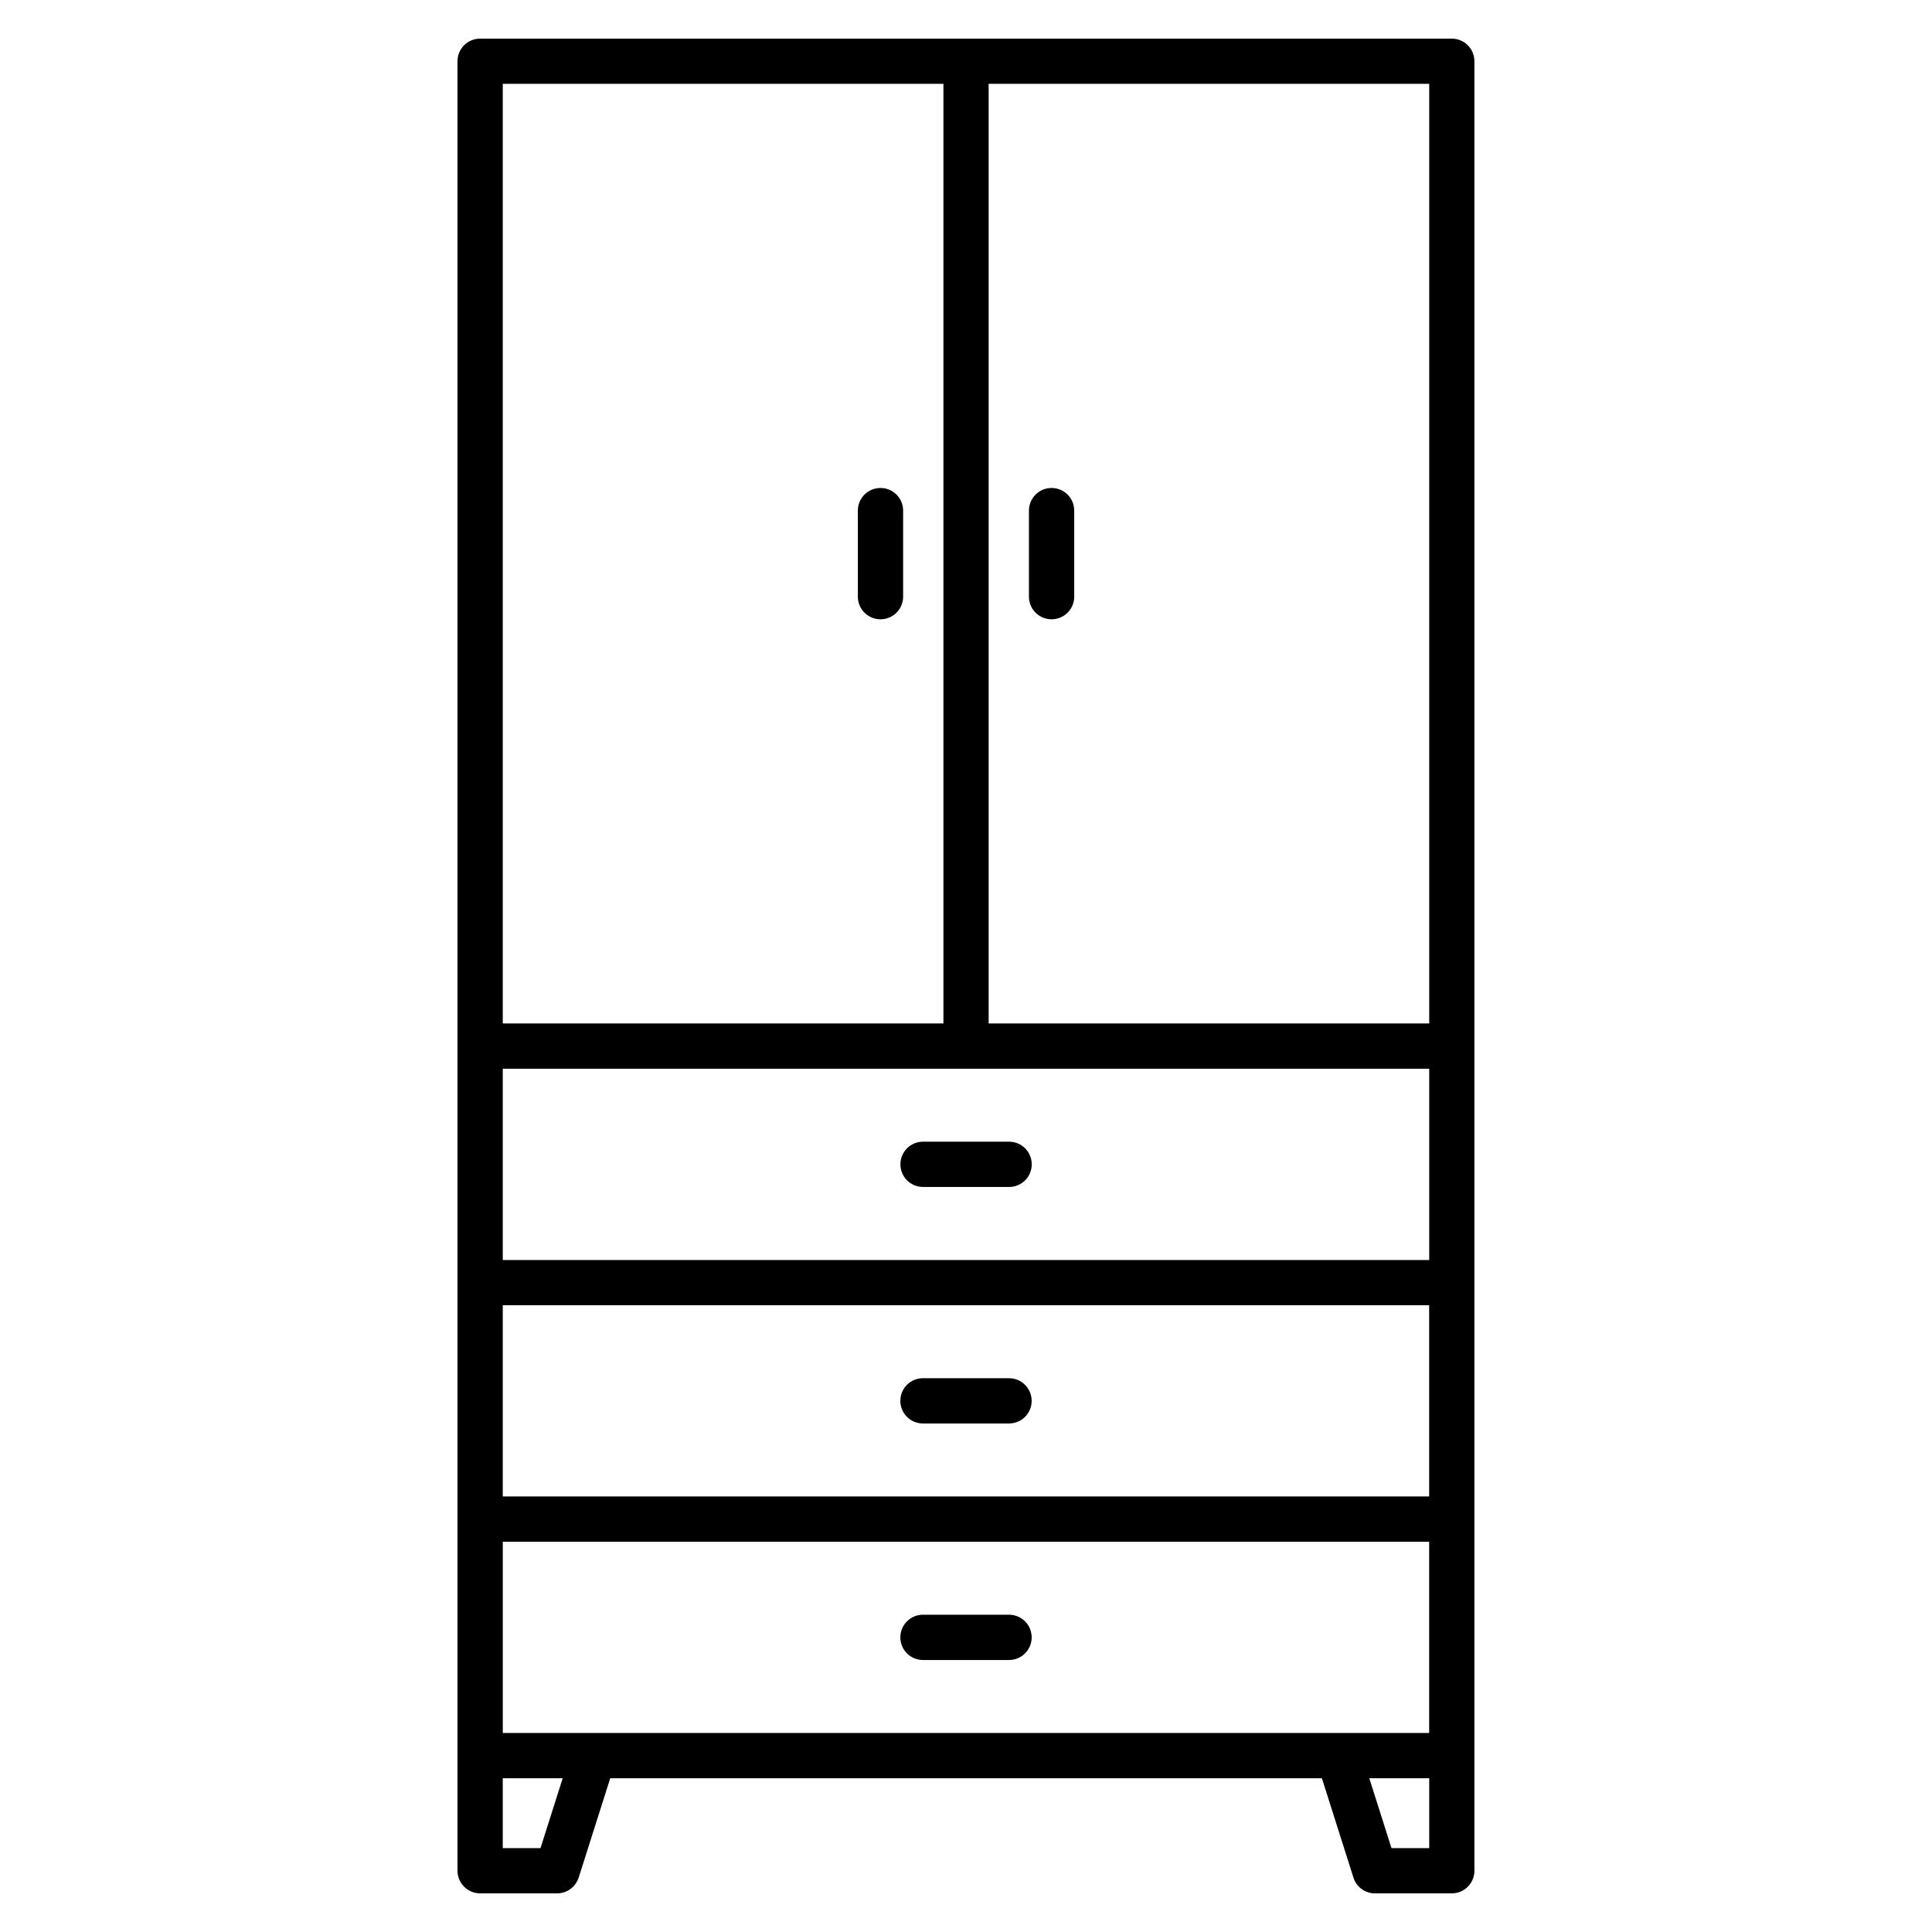 <?xml version="1.0" encoding="UTF-8"?> <svg xmlns="http://www.w3.org/2000/svg" width="512pt" height="512pt" version="1.1" viewBox="0 0 512 512"><path d="m384.74 10.238h-257.5c-3.32 0-6 2.68-6 6v479.54c0.02 3.301 2.699 5.981 6.019 5.981h20.379c2.621 0 4.922-1.699 5.719-4.18l8.359-26.32h188.6l8.359 26.32c0.762 2.481 3.078 4.18 5.68 4.18h20.379c3.32 0 6-2.68 6-6v-479.52c0-3.32-2.68-6-6-6zm-30.059 449.02h-221.44v-50.68h245.5v50.68zm24.078-176.04v50.699h-245.52v-50.699zm-245.52 113.36v-50.68h245.5v50.68zm245.52-125.36h-116.76v-249h116.76zm-128.74-249v249h-116.78v-249zm-106.78 467.56h-10v-18.52h15.879zm235.52 0h-10l-5.879-18.52h15.879zm-151.42-331.66v-22.801c0-3.32 2.68-6 6-6s6 2.68 6 6v22.801c0 3.32-2.68 6-6 6s-6-2.68-6-6zm45.34 0v-22.801c0-3.32 2.68-6 6-6 3.32 0 6 2.68 6 6v22.801c0 3.32-2.68 6-6 6-3.32 0-6-2.68-6-6zm-34.059 150.44c0-3.32 2.68-6 6-6h22.801c3.32 0 6 2.68 6 6s-2.68 6-6 6h-22.801c-3.32 0-6-2.699-6-6zm34.781 62.68c0 3.32-2.68 6-6 6h-22.801c-3.32 0-6-2.68-6-6 0-3.32 2.68-6 6-6h22.801c3.32 0 6 2.699 6 6zm0 62.68c0 3.32-2.68 6-6 6h-22.801c-3.32 0-6-2.68-6-6s2.68-6 6-6h22.801c3.32 0 6 2.68 6 6z"></path></svg> 